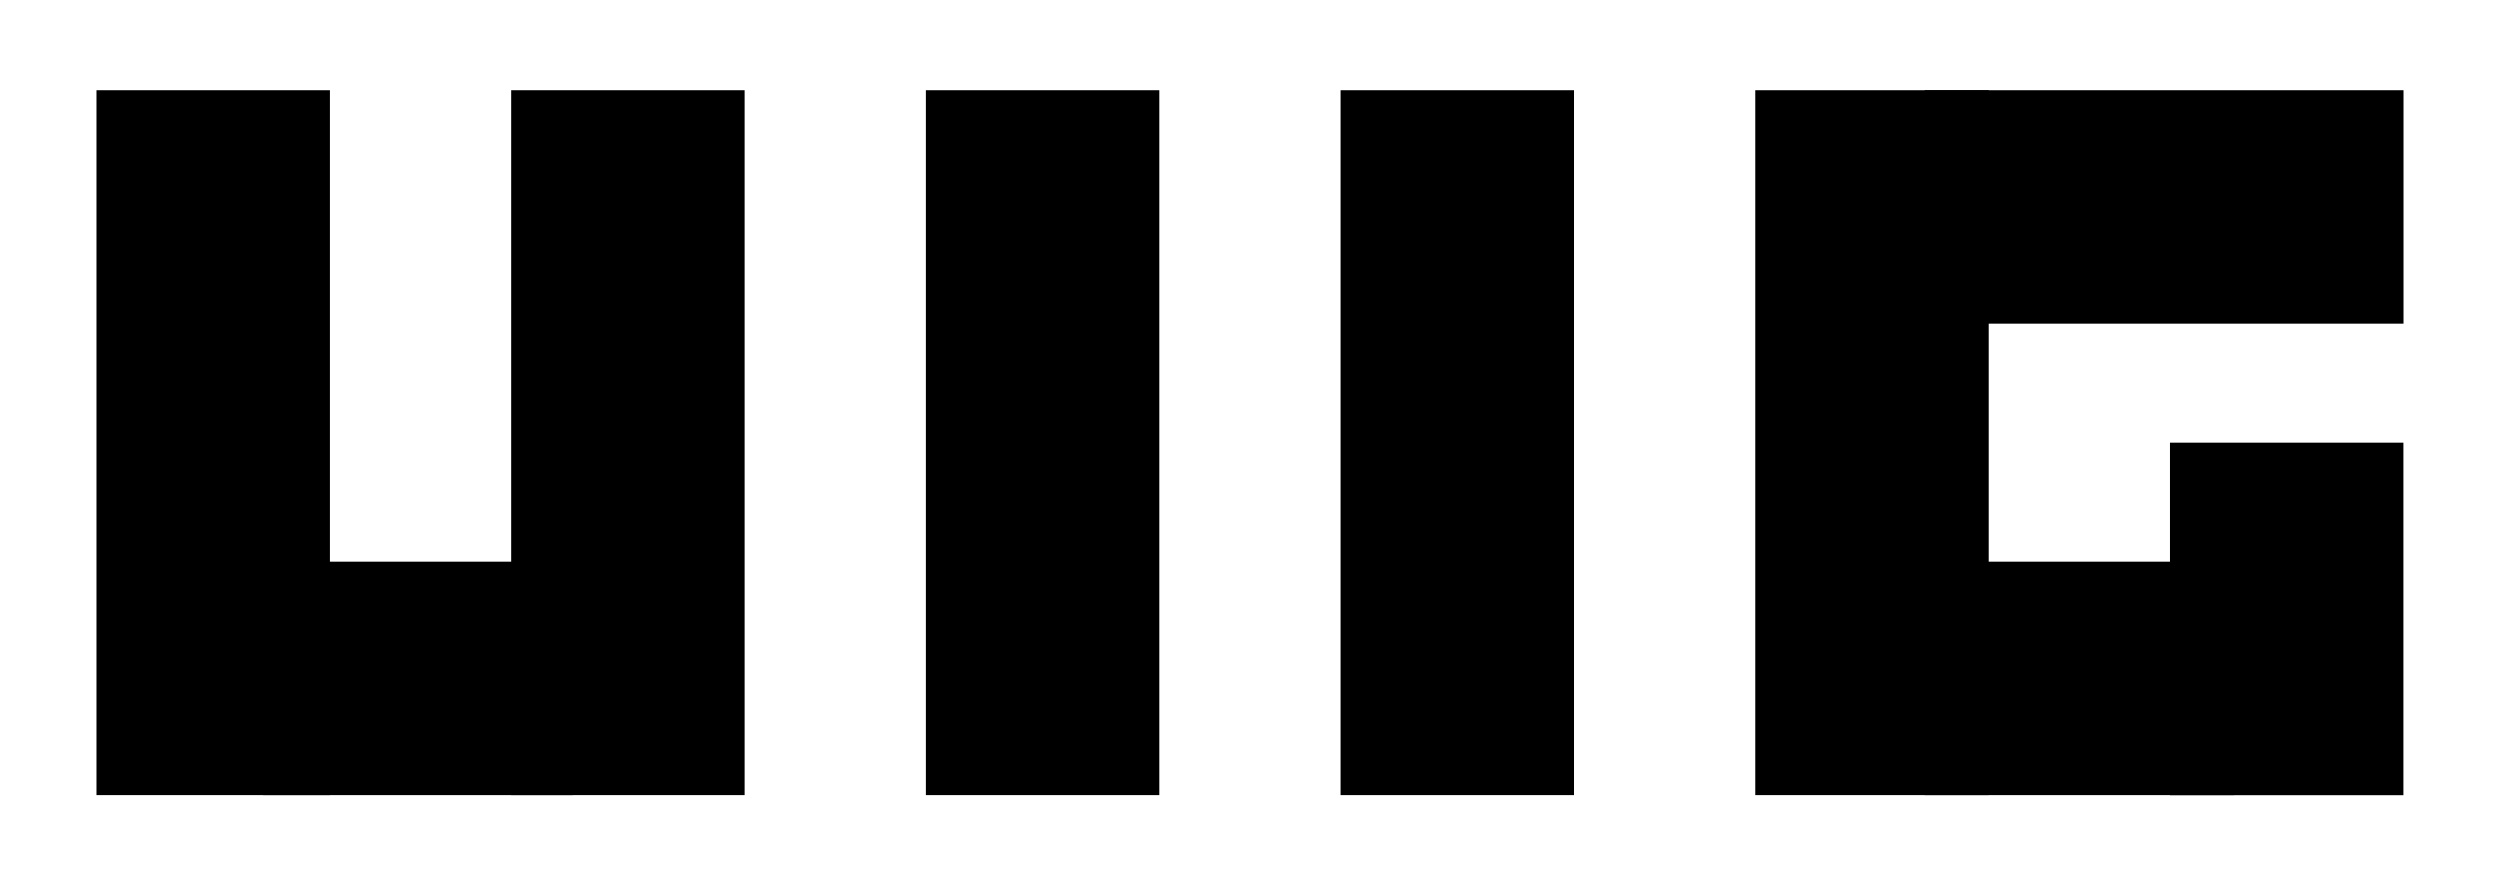 <svg version="1.1" viewBox="0.0 0.0 960.0 340.0" fill="none" stroke="none" stroke-linecap="square"
  stroke-miterlimit="10" xmlns:xlink="http://www.w3.org/1999/xlink"
  xmlns="http://www.w3.org/2000/svg">
  <clipPath id="p.0">
    <path d="m0 0l960.0 0l0 340.0l-960.0 0l0 -340.0z" clip-rule="nonzero" />
  </clipPath>
  <g clip-path="url(#p.0)">
    <path fill="currentColor" fill-opacity="0.0" d="m0 0l960.0 0l0 340.0l-960.0 0z"
      fill-rule="evenodd" />
    <path fill="currentColor" d="m857.902 215.685l0 89.638l-118.835 0l0 -89.638z"
      fill-rule="evenodd" />
    <path fill="currentColor" d="m922.949 34.646l0 89.638l-183.874 0l0 -89.638z"
      fill-rule="evenodd" />
    <path fill="currentColor" d="m219.913 215.685l0 89.638l-118.835 0l0 -89.638z"
      fill-rule="evenodd" />
    <path fill="currentColor" d="m37.05 34.646l89.638 0l0 270.677l-89.638 0z"
      fill-rule="evenodd" />
    <path fill="currentColor" d="m196.294 34.646l89.638 0l0 270.677l-89.638 0z"
      fill-rule="evenodd" />
    <path fill="currentColor" d="m355.537 34.646l89.638 0l0 270.677l-89.638 0z"
      fill-rule="evenodd" />
    <path fill="currentColor" d="m514.781 34.646l89.638 0l0 270.677l-89.638 0z"
      fill-rule="evenodd" />
    <path fill="currentColor" d="m674.025 34.646l89.638 0l0 270.677l-89.638 0z"
      fill-rule="evenodd" />
    <path fill="currentColor" d="m833.269 169.984l89.638 0l0 135.37l-89.638 0z"
      fill-rule="evenodd" />
  </g>
</svg>